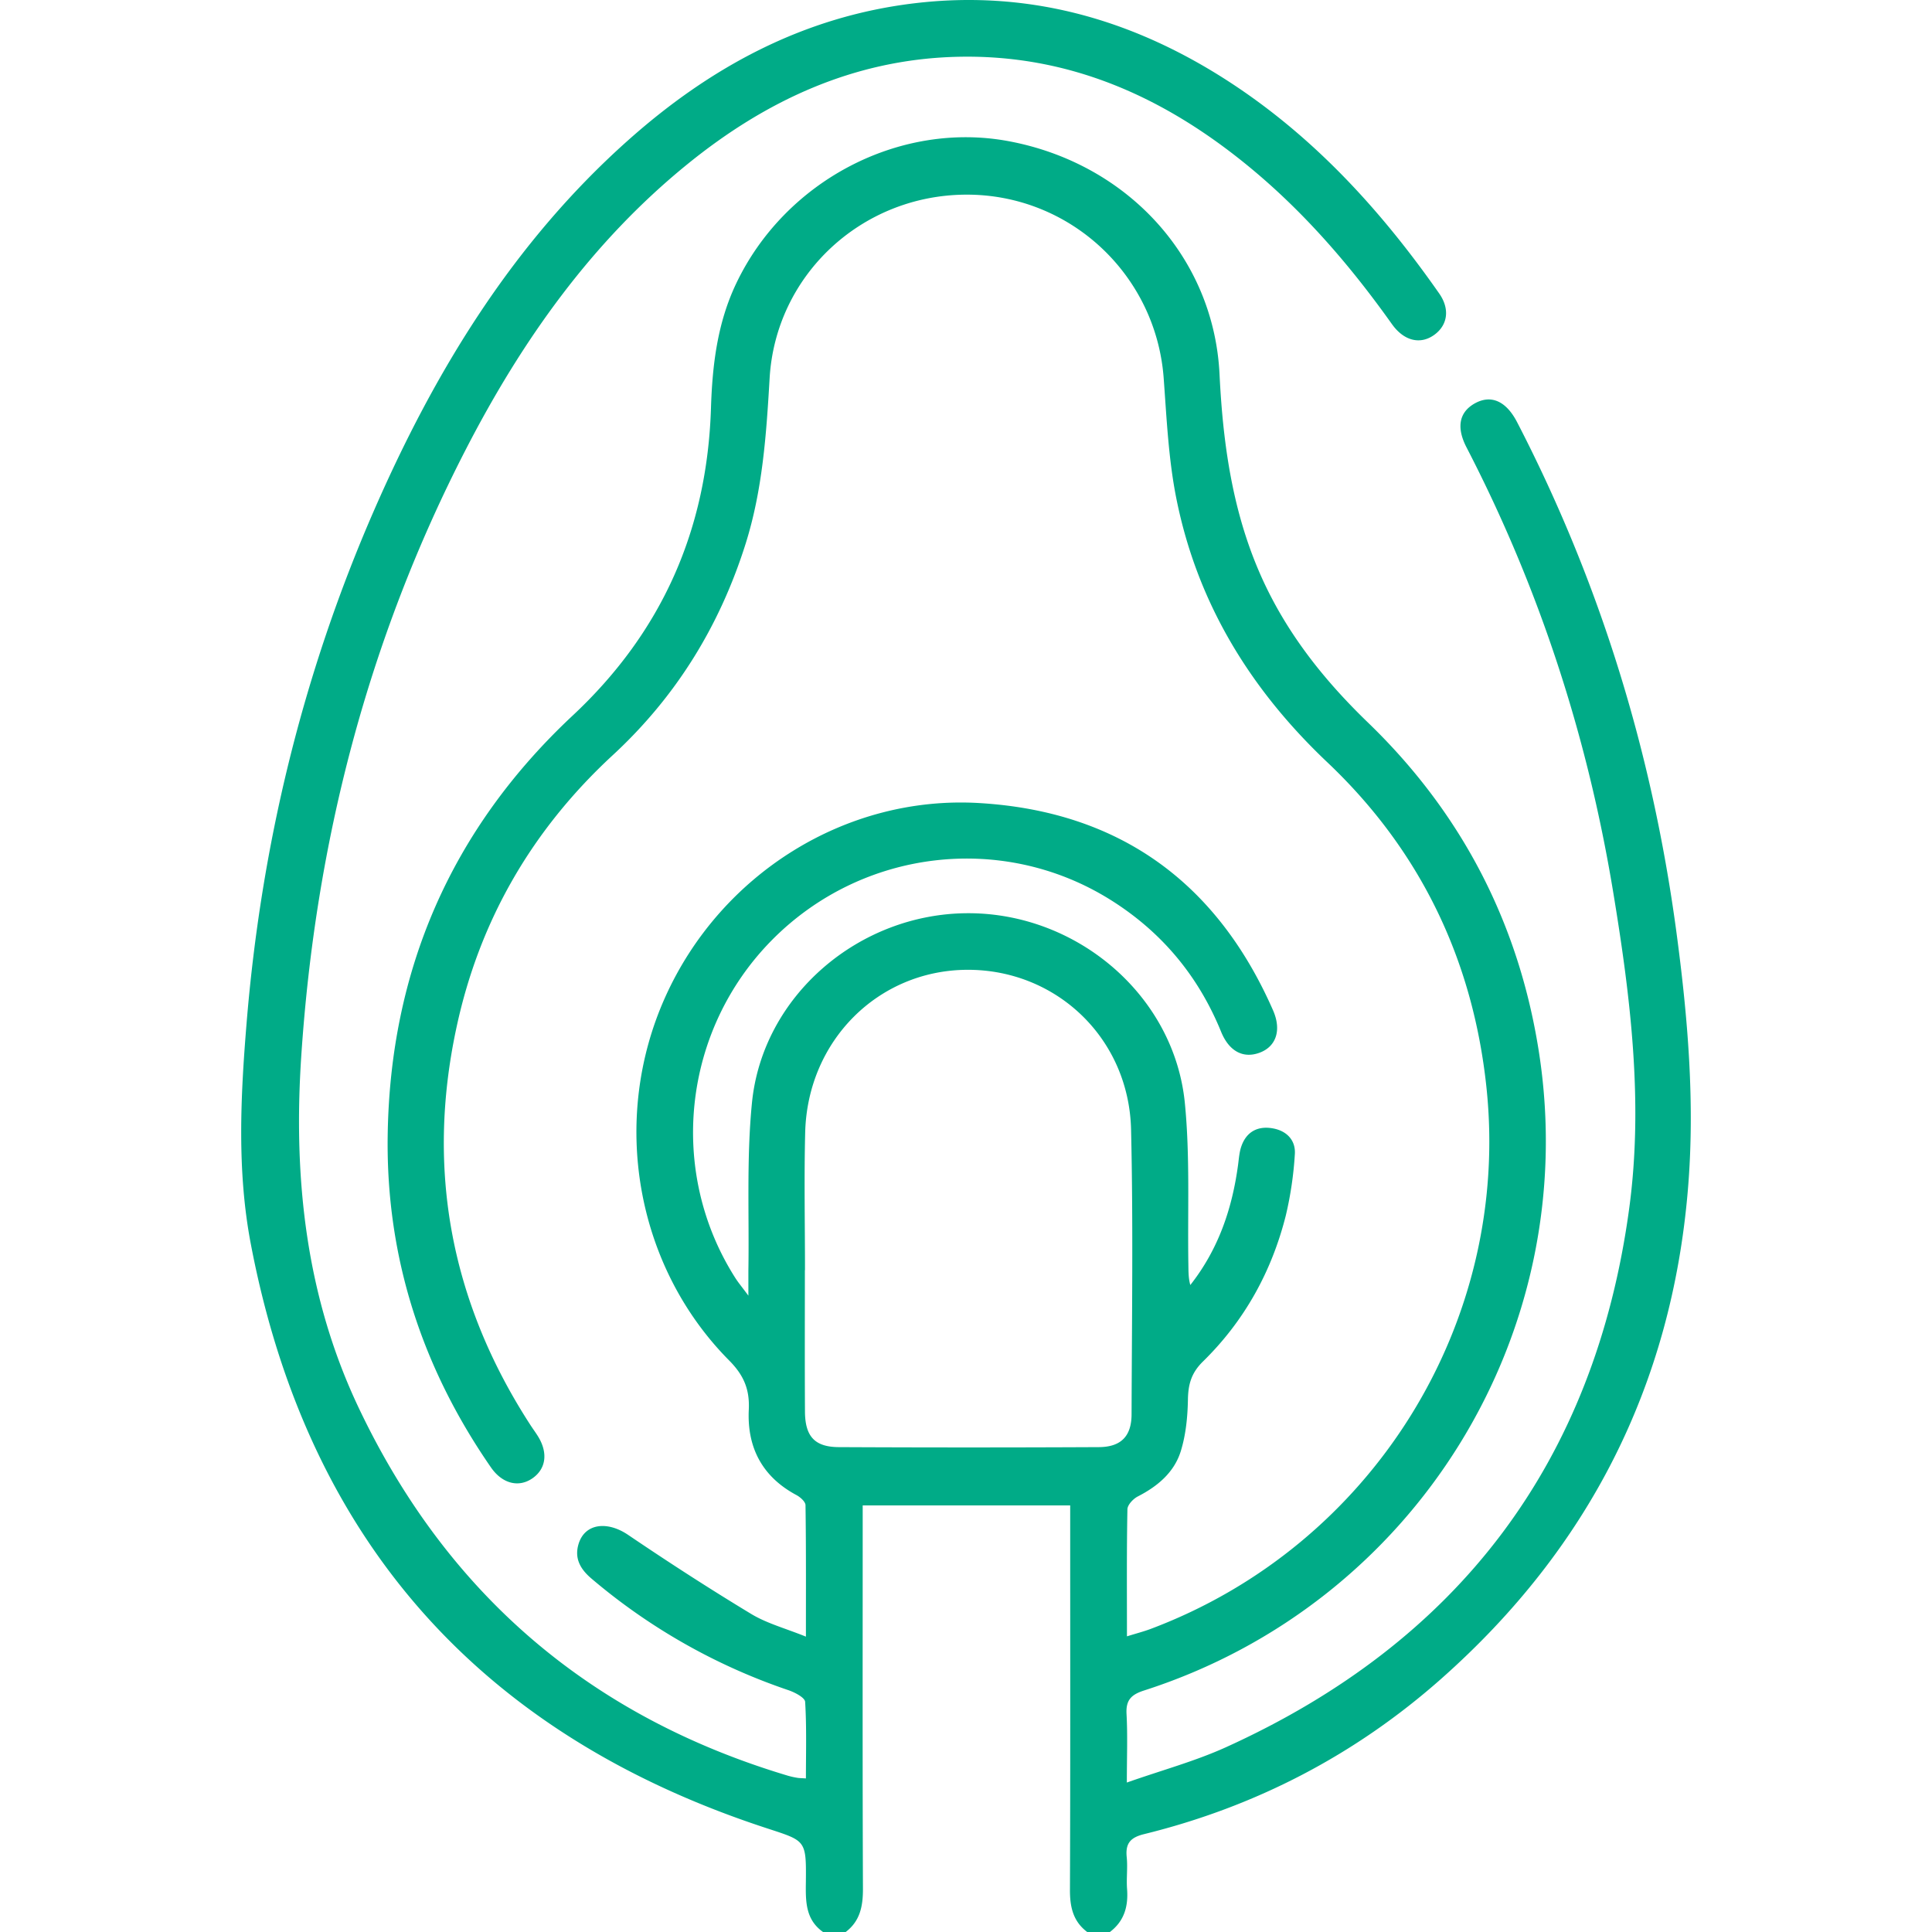 <?xml version="1.0" encoding="UTF-8"?> <svg xmlns="http://www.w3.org/2000/svg" id="Направления" viewBox="0 0 1000 1000"><defs><style>.cls-1{fill:none;}.cls-2{fill:#00ab87;}</style></defs><rect class="cls-1" width="1000" height="1000"></rect><g id="_00ab87" data-name="#00ab87"><g id="Анестезиолог"><path class="cls-2" d="M426,1000c-9.28-6.56-9-16.23-8.88-26.1.23-21.59-.12-21-20.05-27.54C248.69,897.93,159,797.24,129.79,643.73c-7.16-37.63-5.29-75.9-2.18-113.91,7.54-92.12,29-180.9,66-265.67,31.54-72.22,72-138.55,131.52-191.56,42.45-37.82,90.7-64,148.07-70.88,57.7-6.93,110.35,7.49,159,38.06,45.94,28.9,81.88,68,112.75,112.17,5.67,8.12,4.33,16.51-2.75,21.5s-15.5,3.1-21.75-5.69c-21.21-29.84-44.91-57.42-73.19-80.82-44.26-36.62-94-59.16-152.6-57.51-52.92,1.49-98.3,22.66-138.73,55.46-49.67,40.3-85.81,91.44-114.8,147.7-50.75,98.48-77.84,203.47-85.19,313.95-4.22,63.47,2.4,124.9,30,182.74q68.67,144.06,222,189.87a42.49,42.49,0,0,0,4.76,1.05c.94.17,1.92.15,4.44.32,0-13.31.4-26.51-.4-39.63-.14-2.2-5.25-4.86-8.52-6a311.6,311.6,0,0,1-102.09-57.82c-5.77-4.9-8.92-10.47-6.66-17.92,3.24-10.65,14.8-12,25.58-4.73,20.93,14.18,42.18,27.93,63.82,41,8.15,4.91,17.73,7.44,28.27,11.71,0-24,.11-46-.21-68,0-1.82-2.7-4.21-4.71-5.28-17.73-9.48-25.6-24.69-24.65-44.17.51-10.51-2.57-17.84-10.16-25.49-48.59-49-61.56-124.78-33.08-188.11,28.63-63.68,93.44-104.5,162.5-100.41,72.4,4.29,123,41,152.09,107.28,4.59,10.46,1.46,18.93-7.12,22-8.32,3-15.62-.75-19.76-10.89-11.82-29-30.85-51.78-57.35-68.35-55.75-34.85-128.37-26.25-174.94,20.68-46.4,46.76-54.39,119.84-19.12,175.14,1.49,2.34,3.3,4.48,6.73,9.11,0-6.16,0-9.54,0-12.93.47-28.94-1-58.07,1.84-86.79,5.45-55.53,55.46-98.22,112-98.23s106.57,42.73,112.07,98.21c2.75,27.74,1.36,55.89,1.83,83.86.06,3.42,0,6.83,1,10.38,14.55-18.47,21.69-39.56,24.73-62.28.43-3.2.64-6.53,1.7-9.55,2.65-7.56,8.51-10.6,16.15-9.28,7.27,1.25,12.06,6.13,11.52,13.51a186.24,186.24,0,0,1-4.7,31.75c-7.33,29-21.44,54.45-42.82,75.4-6,5.86-7.67,11.76-7.81,19.66-.16,9-1.06,18.25-3.69,26.76-3.41,11-12,18.21-22.25,23.46-2.38,1.22-5.33,4.34-5.38,6.64-.41,21.4-.24,42.81-.24,65.77,4.85-1.51,8.48-2.44,12-3.74,114.94-43.05,187-158.61,174.06-280.54-7-65.79-34.15-122.48-82.33-168.11C647.05,356.72,619.66,312,608.87,258c-4.06-20.29-5-41.26-6.53-62-3.85-53.79-48.54-95.56-102.51-95.25s-98.37,41.65-101.48,95.07c-1.69,29-3.64,57.74-12.43,85.65C372.53,323.94,350,360.53,317.2,390.84c-41.59,38.4-68.92,85.3-80.86,140.68-16,73.93-2.9,142.72,38.27,206.17,1.24,1.91,2.6,3.74,3.81,5.68,5.27,8.48,4.27,16.71-2.6,21.64-7.11,5.11-15.76,3.11-21.72-5.51C218.46,708,199.84,650.93,200.66,588.19c1.11-86,33-159.12,95.79-217.85C342.8,327,366,274,368,211.2c.71-22.32,3.31-44,13.06-64.48,25.3-53.16,84.58-84.22,141.09-73.63,61.21,11.47,106.13,60,109.08,120.64,2,40.82,8.07,80.1,27.42,116.63,12.78,24.15,29.85,44.75,49.45,63.67,48.68,47,78.24,104.32,88.52,171C819,690.42,732.31,830,592.15,875c-6.69,2.15-9.45,5-9.06,12.16.61,10.94.16,21.94.16,35.48,18.24-6.42,35.17-11,51-18.14C755,849.84,825.55,756.77,843.29,625.33c7.41-54.89.6-109.79-8.41-164.2-13.31-80.45-38.29-157.08-75.81-229.56-5.43-10.49-3.73-18.36,4.38-22.83,8.34-4.58,16.13-1.18,21.8,9.78,42.85,82.81,69.82,170.63,82.32,262.93,6,44.56,9.86,89.28,6.08,134.3-8.49,101.45-51.51,185.68-127.47,253-44.57,39.52-96.14,66.35-154,80.59-7,1.72-9.73,4.73-9,11.86.57,5.48-.23,11.08.19,16.59.67,9-1.47,16.57-8.88,22.2H562.73c-7.45-5.6-9-13.25-8.92-22.18.23-62.12.12-124.25.12-186.37V779.19H446.53v12.25c0,62.13-.12,124.25.13,186.38,0,8.94-1.53,16.56-8.93,22.18Zm-9.35-342.56h-.05c0,24.39-.09,48.79.05,73.18.07,12.83,5,18.34,17.48,18.41q67.32.33,134.65,0c11.45-.06,16.89-5.64,16.92-17,.15-49.12.88-98.25-.26-147.34-1.11-47.37-38.79-83-85-82.72-46,.31-82.51,36.78-83.68,84.23C416.17,609.94,416.66,633.69,416.66,657.44Z"></path></g></g></svg> 